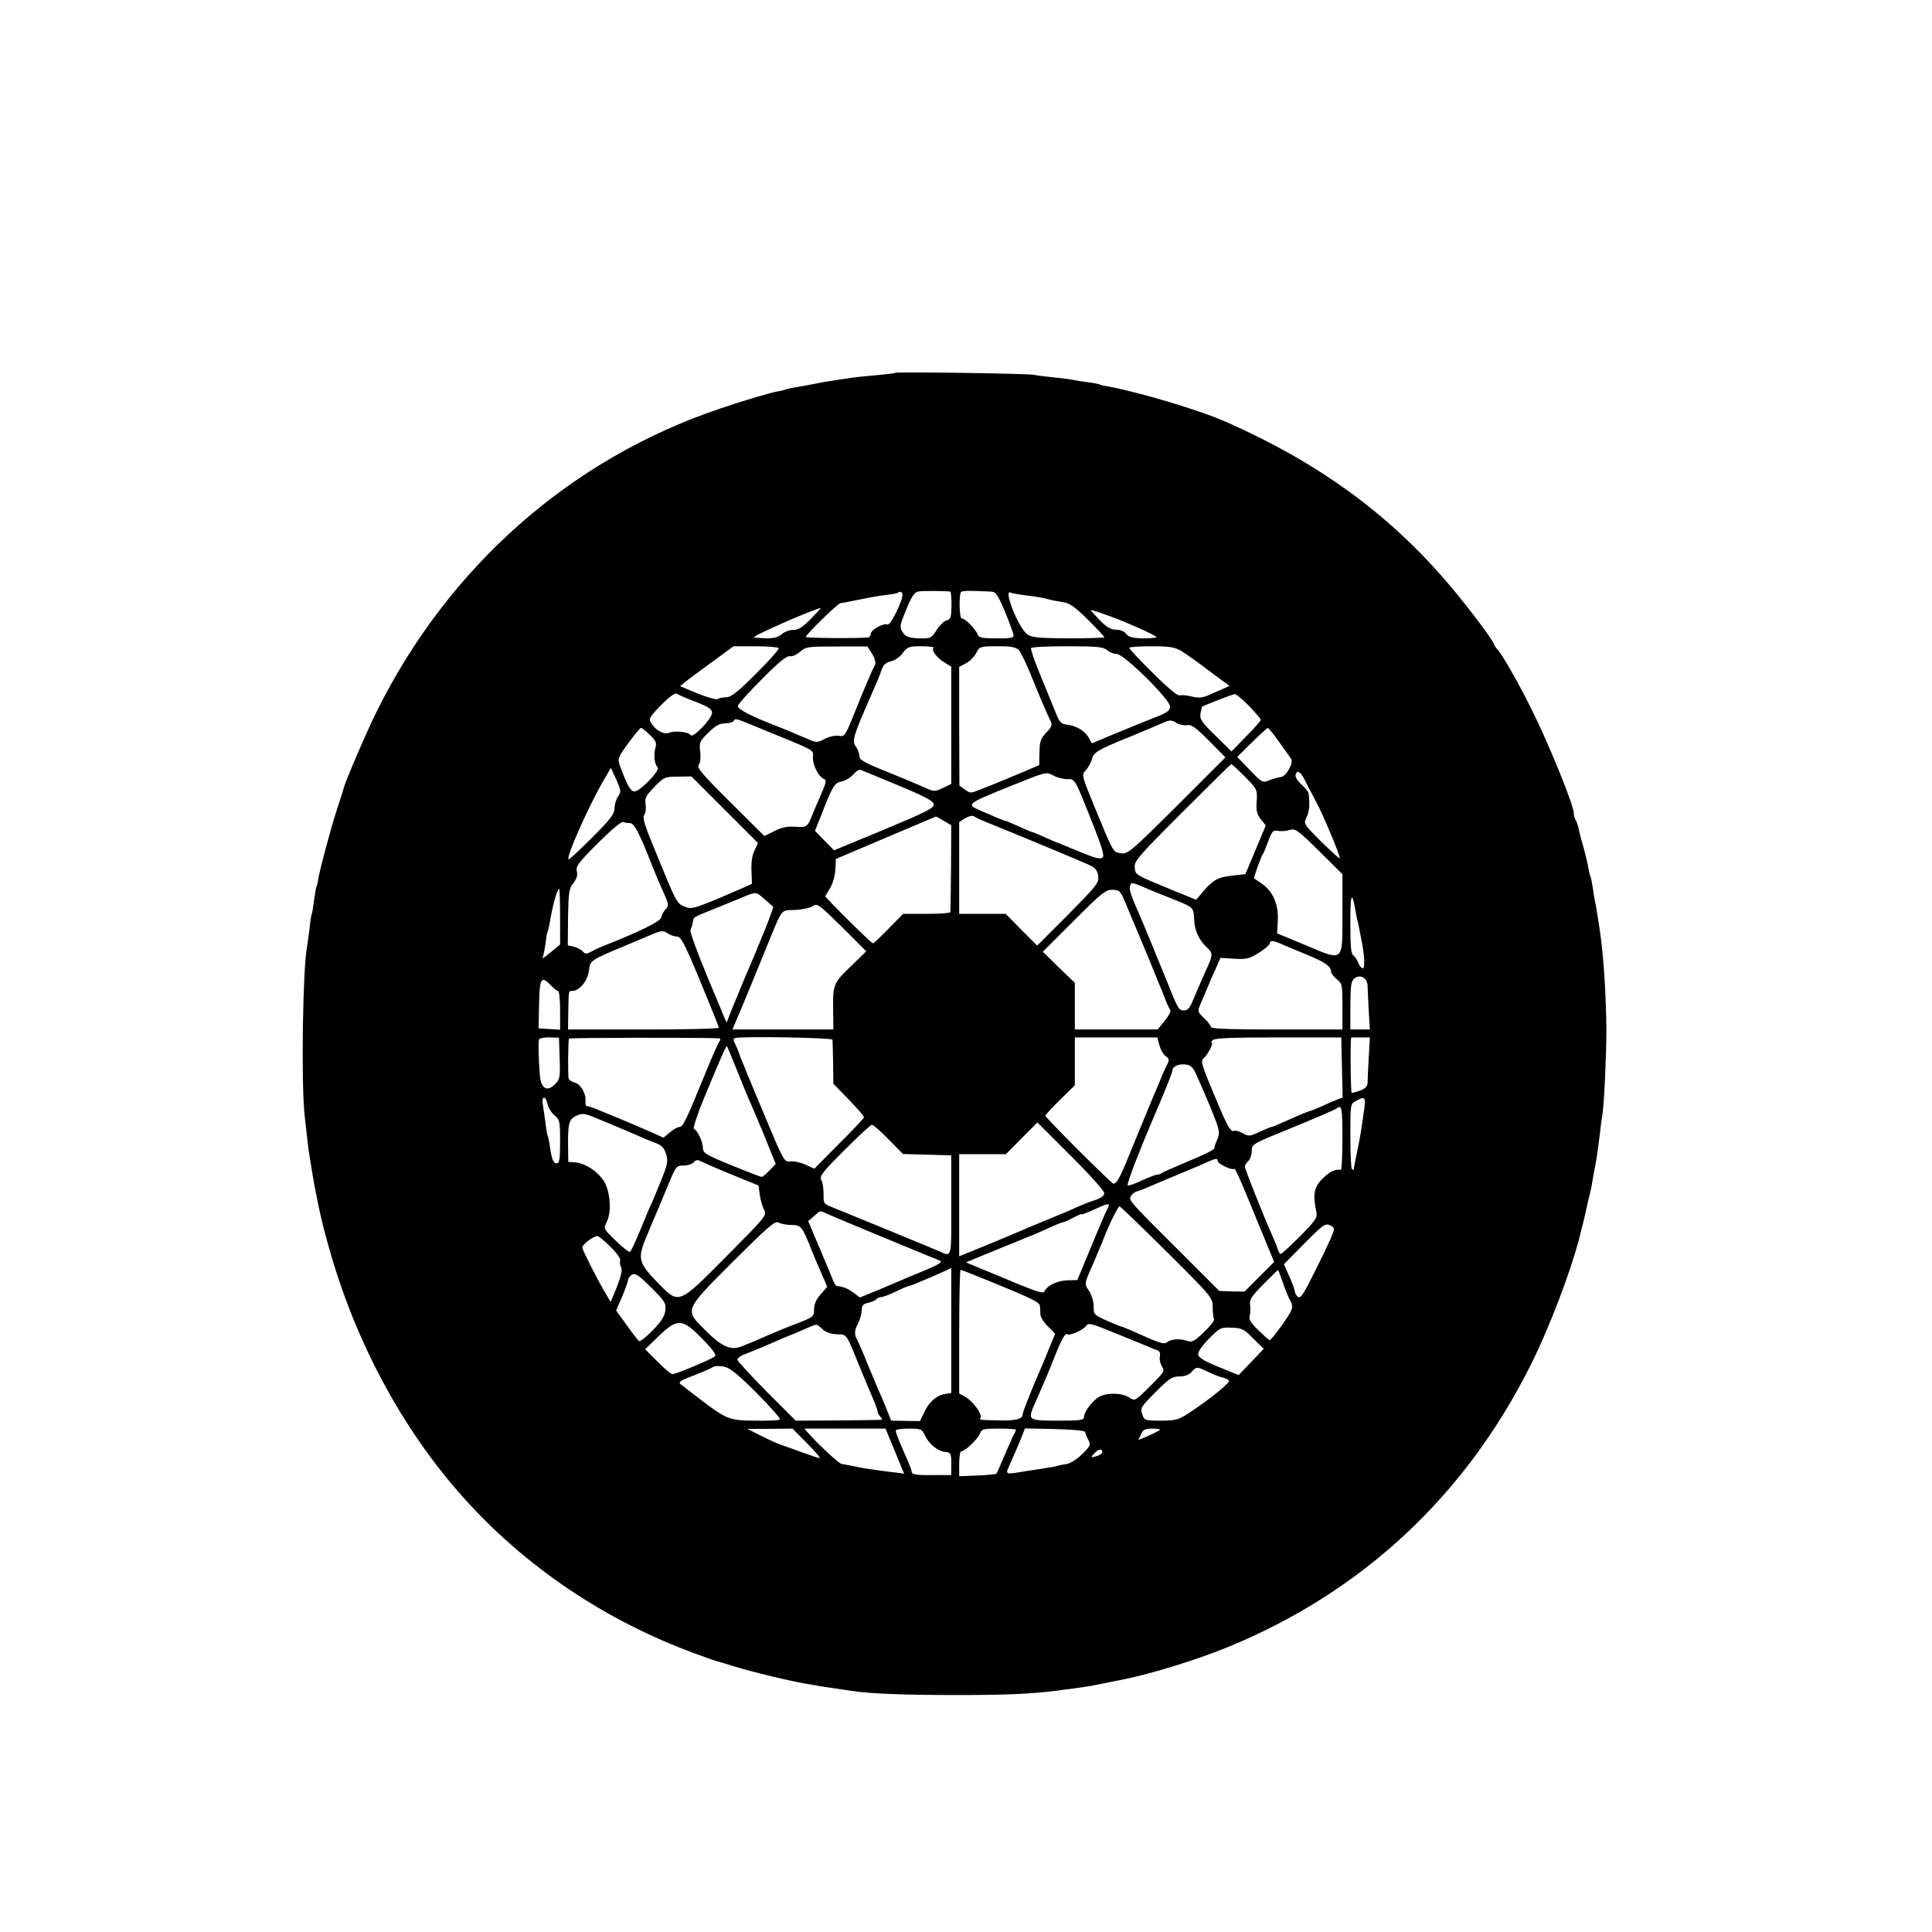<?xml version="1.0" standalone="no"?>
<!DOCTYPE svg PUBLIC "-//W3C//DTD SVG 20010904//EN"
 "http://www.w3.org/TR/2001/REC-SVG-20010904/DTD/svg10.dtd">
<svg version="1.0" xmlns="http://www.w3.org/2000/svg"
 width="852pt" height="852pt" viewBox="0 0 852 852"
 preserveAspectRatio="xMidYMid meet">
<g transform="translate(0,852) scale(0.1,-0.1)"
fill="#000000" stroke="none">
<path d="M3949 6876 c-2 -2 -42 -7 -89 -11 -47 -4 -94 -9 -105 -11 -10 -2 -37
-6 -60 -9 -48 -7 -82 -13 -115 -20 -14 -3 -41 -8 -60 -11 -19 -3 -42 -7 -50
-10 -8 -3 -26 -8 -40 -10 -38 -7 -155 -42 -255 -76 -660 -222 -1199 -699
-1515 -1338 -46 -93 -138 -308 -144 -335 -1 -5 -14 -46 -29 -91 -27 -83 -73
-255 -83 -307 -2 -17 -6 -33 -8 -36 -2 -3 -7 -31 -11 -61 -4 -30 -8 -57 -10
-60 -2 -3 -7 -33 -10 -65 -4 -33 -9 -69 -11 -80 -19 -96 -26 -597 -11 -740 15
-134 16 -148 22 -182 3 -18 8 -49 11 -69 3 -20 8 -46 10 -58 2 -11 6 -32 9
-46 3 -14 7 -36 10 -50 3 -14 8 -36 11 -50 3 -14 18 -74 35 -133 116 -414 322
-797 588 -1096 274 -308 628 -547 1026 -693 44 -16 85 -31 90 -32 6 -1 42 -12
80 -24 89 -27 247 -65 324 -78 18 -3 42 -7 51 -9 10 -2 40 -6 67 -10 26 -4 59
-9 73 -11 85 -13 228 -19 465 -19 234 0 329 5 445 19 14 2 48 7 75 10 28 4 61
9 75 11 14 3 36 7 50 10 14 3 36 7 50 10 14 3 34 7 45 9 124 25 324 87 459
142 592 243 1046 665 1335 1242 84 167 179 418 217 567 4 17 8 35 10 40 5 19
15 60 20 85 3 14 9 41 14 60 5 19 11 51 14 70 3 19 8 46 11 60 6 28 12 72 21
145 3 28 7 61 10 75 8 47 18 264 18 375 -1 156 -12 328 -29 443 -3 17 -8 49
-11 70 -3 20 -7 44 -9 52 -2 8 -7 35 -10 60 -4 24 -8 47 -10 51 -2 3 -7 21
-10 40 -3 19 -13 59 -21 89 -9 30 -18 66 -21 79 -2 13 -8 32 -13 42 -6 10 -10
25 -10 34 0 34 -109 303 -185 455 -58 118 -139 259 -155 270 -3 3 -9 12 -12
20 -9 25 -126 179 -209 275 -259 302 -570 527 -971 704 -117 52 -382 131 -522
157 -16 2 -32 6 -35 8 -3 2 -26 7 -51 10 -25 3 -56 8 -70 11 -14 3 -52 8 -85
11 -33 3 -71 8 -85 11 -28 6 -605 14 -611 9z m242 -965 c3 -1 5 -28 5 -61 -1
-53 -3 -61 -22 -66 -11 -3 -31 -22 -44 -43 -23 -36 -26 -37 -77 -36 -40 1 -57
7 -68 21 -18 24 -18 33 1 80 34 86 45 103 67 106 19 3 120 2 138 -1z m179 0
c22 -1 30 -13 63 -91 20 -49 37 -96 37 -103 0 -10 -19 -13 -76 -12 -67 0 -78
3 -84 20 -9 23 -58 71 -68 67 -12 -4 -14 111 -3 118 10 5 37 6 131 1z m-390
-13 c0 -30 -53 -136 -65 -132 -19 8 -75 -24 -75 -41 0 -8 -6 -16 -12 -16 -48
-5 -271 -3 -274 2 -4 7 141 149 153 149 4 0 40 7 78 15 39 8 92 18 120 21 27
3 52 7 54 10 9 8 21 4 21 -8z m539 -3 c60 -7 84 -12 109 -19 9 -3 35 -7 57
-11 33 -5 53 -19 113 -78 39 -39 72 -74 72 -77 0 -3 -71 -5 -158 -5 -132 1
-161 3 -182 18 -39 27 -109 206 -72 183 4 -2 31 -7 61 -11z m-943 -104 c-37
-38 -56 -49 -78 -49 -15 1 -38 -8 -51 -19 -20 -18 -51 -22 -122 -14 -17 2 255
122 295 130 2 1 -18 -21 -44 -48z m1295 20 c77 -26 229 -93 229 -101 0 -3 -27
-5 -60 -5 -46 1 -64 6 -74 20 -8 11 -26 18 -44 18 -23 0 -42 11 -74 44 -23 24
-40 43 -37 43 3 0 30 -8 60 -19z m-1437 -149 c3 -5 -42 -55 -100 -113 -81 -81
-110 -104 -132 -104 -15 0 -32 -4 -38 -8 -7 -3 -46 8 -88 25 l-77 32 32 26
c18 14 71 53 118 87 l86 63 97 0 c53 0 99 -4 102 -8z m412 -25 c12 -20 17 -39
13 -48 -14 -27 -47 -104 -90 -211 -41 -103 -44 -107 -69 -103 -15 3 -42 -3
-62 -13 -32 -17 -38 -17 -69 -4 -70 30 -95 41 -149 62 -111 43 -168 73 -166
87 1 8 49 61 107 119 73 74 109 103 122 100 10 -2 30 6 45 20 26 22 34 23 162
23 l135 0 21 -32z m271 27 c-11 -11 13 -44 46 -64 l32 -20 0 -258 0 -259 -37
-18 c-36 -17 -38 -17 -80 2 -24 11 -98 42 -165 69 -100 40 -123 53 -123 69 0
11 -7 31 -16 43 -18 26 -11 46 66 222 23 52 43 100 44 105 9 31 20 43 46 49
16 3 39 19 51 36 21 28 28 30 83 30 32 0 56 -3 53 -6z m377 -12 c9 -11 32 -59
52 -108 39 -97 69 -166 86 -202 10 -19 7 -26 -18 -53 -25 -26 -29 -39 -30 -87
l-1 -56 -89 -38 c-75 -31 -132 -55 -154 -63 -3 -1 -18 -7 -33 -13 -24 -10 -32
-9 -52 6 l-24 17 -1 262 0 262 30 16 c16 8 37 29 45 45 15 29 17 30 94 30 63
0 81 -4 95 -18z m388 1 c10 -9 29 -17 43 -17 34 -2 235 -201 235 -232 0 -16
-12 -26 -52 -42 -29 -11 -107 -43 -173 -70 l-120 -50 -12 22 c-16 31 -55 55
-95 60 -29 3 -35 9 -54 57 -12 30 -42 103 -67 164 -25 60 -43 113 -40 117 2 5
74 8 160 8 132 0 159 -3 175 -17z m328 -4 c19 -12 75 -51 123 -88 l89 -66 -63
-28 c-54 -25 -67 -27 -102 -19 -22 6 -46 8 -54 5 -9 -3 -53 33 -118 98 -58 57
-105 107 -105 112 0 4 44 7 98 7 81 0 103 -4 132 -21z m-2142 -224 c58 -23 72
-32 72 -49 0 -25 -84 -113 -94 -98 -8 14 -67 21 -94 11 -25 -10 -60 9 -82 45
-10 16 -4 26 46 77 35 36 62 55 68 50 6 -4 44 -21 84 -36z m2440 -18 c28 -30
52 -57 52 -61 0 -5 -29 -38 -65 -74 l-64 -66 -71 70 c-61 59 -70 73 -66 97 3
16 6 30 8 31 12 7 135 55 143 55 6 1 34 -23 63 -52z m-2146 -103 c246 -101
223 -88 223 -126 0 -36 26 -85 50 -94 10 -4 8 -17 -12 -62 -13 -31 -29 -67
-34 -79 -29 -73 -28 -72 -81 -69 -36 3 -61 -3 -93 -19 l-44 -22 -151 150
c-120 119 -148 152 -139 163 7 8 10 33 7 58 -5 42 -3 47 36 85 31 31 50 41 73
41 18 0 35 5 38 10 8 13 1 16 127 -36z m1872 18 c20 4 38 -9 97 -68 l73 -74
-214 -214 c-202 -201 -217 -213 -246 -209 -36 6 -32 -2 -114 197 -61 149 -61
149 -41 170 11 12 23 34 27 50 7 28 26 39 142 87 12 5 32 13 45 18 35 15 110
46 137 58 19 8 30 7 48 -5 12 -8 33 -12 46 -10z m-2368 -43 c27 -26 31 -36 24
-58 -8 -30 -4 -71 10 -85 13 -13 -77 -106 -102 -106 -17 0 -32 26 -63 110 -12
35 -12 37 36 103 27 37 52 67 56 67 4 0 21 -14 39 -31z m2775 -31 c25 -35 49
-68 53 -75 11 -19 -23 -79 -47 -80 -11 -1 -34 -8 -50 -14 -29 -12 -31 -11 -85
45 l-56 58 65 64 c35 35 67 63 70 64 3 0 26 -28 50 -62z m-151 -153 c54 -55
55 -57 52 -108 -3 -42 1 -58 18 -80 l22 -27 -45 -108 -45 -107 -54 -6 c-66 -7
-87 -18 -130 -68 l-33 -39 -120 49 c-152 63 -147 60 -151 94 -3 27 18 51 209
242 117 117 214 213 217 213 3 0 30 -25 60 -55z m-2764 -87 c-9 -12 -16 -36
-16 -53 0 -24 -17 -47 -97 -127 -54 -54 -101 -98 -105 -98 -16 0 79 216 146
335 l40 69 24 -52 c21 -48 22 -54 8 -74z m1234 49 c118 -49 156 -69 158 -84 2
-16 -31 -33 -218 -111 l-222 -92 -42 43 -42 43 24 60 c55 141 61 151 94 158
16 3 39 17 51 31 12 14 27 23 32 20 6 -2 80 -33 165 -68z m745 27 c36 1 33 7
110 -187 43 -108 56 -150 48 -158 -9 -9 -31 -4 -85 18 -88 36 -111 46 -118 48
-3 1 -27 11 -53 23 -27 12 -51 22 -53 22 -3 0 -30 11 -60 25 -30 14 -57 25
-60 25 -3 0 -21 7 -40 15 -19 8 -50 22 -69 30 -66 29 -67 28 145 114 142 57
145 58 175 41 16 -9 44 -16 60 -16z m1048 -2 c7 -15 29 -56 48 -92 36 -66 112
-250 107 -255 -2 -2 -38 31 -82 74 -78 78 -78 78 -64 107 12 25 15 55 9 105 0
6 -15 24 -32 40 -20 18 -29 35 -25 45 7 19 21 11 39 -24z m-2557 -133 l147
-147 -16 -33 c-10 -21 -15 -54 -13 -90 l2 -57 -45 -20 c-211 -91 -220 -94
-252 -80 -35 14 -36 17 -130 247 -46 111 -57 146 -48 157 6 8 9 28 6 46 -4 29
1 39 39 78 42 43 46 45 103 45 l60 1 147 -147z m1189 -69 c87 -35 345 -142
411 -171 34 -15 42 -24 47 -51 4 -31 -3 -40 -132 -171 l-137 -137 -70 70 -69
70 -102 0 -103 0 0 203 0 202 27 17 c16 9 32 13 38 8 5 -4 46 -23 90 -40z
m-223 20 l33 -19 -1 -188 c-1 -103 -2 -191 -3 -195 0 -5 -48 -8 -105 -8 l-103
0 -64 -65 c-35 -36 -66 -65 -69 -65 -6 0 -124 115 -183 177 l-28 30 22 37 c12
21 22 56 23 82 l2 46 219 93 c121 51 221 94 222 94 1 1 17 -8 35 -19z m-1383
-10 c18 0 42 -47 94 -180 14 -36 37 -91 52 -123 25 -55 25 -60 10 -77 -9 -10
-18 -26 -19 -36 -3 -17 -94 -62 -251 -124 -16 -6 -42 -18 -56 -26 -23 -12 -28
-12 -39 0 -6 8 -24 17 -39 21 l-27 6 1 123 c2 110 4 127 23 151 15 19 20 35
16 52 -6 22 7 39 92 124 58 58 104 97 112 94 8 -3 21 -5 31 -5z m3141 -397 c0
-219 8 -213 -163 -141 l-125 52 3 57 c4 69 -21 128 -69 161 -17 12 -33 23 -35
24 -3 3 28 93 39 109 4 6 14 31 24 58 15 41 21 47 41 43 13 -3 37 -1 52 4 26
7 36 0 131 -94 l102 -101 0 -172z m-835 97 c22 -9 67 -27 100 -40 77 -31 79
-32 81 -84 2 -50 21 -91 57 -125 27 -24 26 -34 -3 -96 -12 -27 -45 -102 -63
-145 -10 -25 -21 -36 -35 -36 -24 0 -27 6 -77 131 -54 133 -102 250 -123 298
-37 82 -44 107 -38 122 6 16 5 16 101 -25z m-2615 -112 l0 -123 -42 -35 c-23
-19 -39 -30 -36 -24 4 6 9 32 13 58 3 27 7 51 9 55 2 3 7 22 10 41 13 77 33
150 42 150 2 0 4 -55 4 -122z m2501 42 c17 -41 36 -88 44 -105 7 -16 29 -70
50 -120 20 -49 42 -103 49 -120 7 -16 19 -46 26 -65 7 -19 17 -39 21 -44 4 -5
-7 -26 -24 -47 l-32 -39 -182 0 -183 0 0 103 0 103 -71 68 -70 69 137 137
c123 123 140 137 171 136 32 -1 34 -4 64 -76z m-1562 2 c3 -1 -15 -51 -39
-110 -38 -94 -54 -131 -91 -217 -4 -11 -23 -57 -42 -102 l-33 -83 -83 199
c-46 110 -80 204 -76 210 3 6 8 21 10 32 5 27 -5 21 100 63 50 20 99 41 110
45 71 30 68 30 105 -3 19 -17 37 -32 39 -34z m2566 -4 c4 -24 9 -47 10 -53 2
-5 6 -23 9 -40 3 -16 8 -39 10 -51 14 -67 16 -124 6 -124 -6 0 -15 11 -20 24
-5 13 -15 28 -22 33 -10 6 -13 42 -13 135 -1 128 6 154 20 76z m-2215 -252
c-85 -81 -87 -86 -86 -193 l1 -93 -222 0 -223 0 16 38 c18 41 60 143 127 307
82 200 67 179 133 182 32 2 67 9 78 17 20 14 27 8 129 -92 l107 -107 -60 -59z
m-775 124 c18 0 34 -31 103 -197 45 -109 82 -201 82 -205 0 -5 -150 -8 -333
-8 l-332 0 1 78 c2 97 1 92 18 92 31 0 67 44 73 88 6 48 3 46 173 117 36 15
79 33 95 40 51 22 59 23 80 9 11 -8 29 -14 40 -14z m2668 -34 c18 -8 67 -29
110 -46 81 -33 107 -52 107 -75 0 -7 11 -22 25 -33 24 -19 25 -25 25 -121 l0
-101 -290 0 c-204 0 -290 3 -290 11 0 6 -14 24 -30 39 -29 28 -30 29 -16 62 8
18 21 49 29 68 8 19 24 58 37 85 l22 51 61 -4 c55 -3 67 0 110 27 26 17 47 35
47 41 0 14 16 13 53 -4z m378 -184 c0 -15 3 -64 5 -109 l5 -83 -43 0 -43 0 0
106 c1 91 3 108 19 120 26 19 56 1 57 -34z m-3602 3 c13 -14 27 -25 32 -25 5
0 9 -38 9 -86 l0 -85 -47 3 -48 3 2 93 c2 131 9 142 52 97z m39 -322 c3 -85 1
-93 -22 -116 -33 -33 -60 -17 -65 38 -6 73 -8 150 -4 161 2 5 23 10 46 9 l42
-1 3 -91z m701 88 c9 -1 10 -5 4 -13 -6 -7 -31 -65 -57 -128 -90 -221 -104
-250 -120 -250 -8 0 -27 -11 -42 -24 l-28 -23 -65 29 c-37 16 -100 43 -141 60
-41 17 -86 35 -100 41 -14 5 -28 10 -32 9 -4 -1 -7 9 -6 22 3 34 -21 75 -48
82 -12 3 -24 11 -26 17 -4 10 -3 162 1 177 1 4 610 5 660 1z m502 -6 c1 -5 2
-52 3 -102 l1 -92 68 -70 c37 -38 67 -73 67 -78 0 -4 -49 -57 -110 -117 l-109
-110 -39 18 c-22 10 -52 16 -67 14 -27 -3 -29 1 -117 212 -50 118 -97 233
-105 254 -7 22 -18 47 -23 57 -7 11 -6 19 1 21 26 9 429 2 430 -7z m1442 -25
c5 -19 17 -40 28 -48 14 -9 16 -17 9 -30 -5 -9 -16 -34 -25 -54 -8 -21 -21
-53 -29 -70 -8 -18 -30 -71 -49 -118 -19 -47 -52 -125 -72 -175 -36 -89 -51
-115 -65 -115 -8 0 -300 291 -300 300 0 3 29 35 65 70 l65 64 0 106 0 105 182
0 182 0 9 -35z m805 -98 l3 -132 -26 -10 c-14 -5 -45 -19 -69 -30 -25 -11 -47
-20 -51 -20 -3 0 -27 -10 -53 -21 -92 -41 -110 -49 -116 -49 -3 0 -27 -10 -52
-22 -42 -19 -48 -20 -72 -6 -15 8 -32 14 -38 11 -18 -6 -30 15 -92 165 -51
121 -58 143 -45 154 17 14 46 68 37 68 -4 0 -2 6 4 13 8 9 77 12 289 12 l278
0 3 -133z m118 43 c-3 -49 -5 -100 -5 -112 -1 -14 -11 -24 -32 -32 -18 -6 -35
-11 -38 -11 -5 0 -7 244 -2 245 0 0 19 0 42 0 l40 0 -5 -90z m-2787 -52 c22
-56 50 -124 62 -150 11 -26 25 -58 30 -70 5 -13 13 -33 19 -45 5 -13 21 -52
35 -87 l26 -64 -27 -28 c-15 -16 -31 -29 -35 -29 -5 0 -64 23 -133 51 -112 46
-126 54 -126 76 0 27 -24 79 -40 85 -5 1 15 64 46 138 66 160 97 231 100 227
1 -1 20 -48 43 -104z m2023 -14 c9 -19 38 -85 64 -147 43 -106 45 -114 33
-145 -8 -17 -14 -36 -14 -41 0 -6 -51 -31 -112 -56 -62 -26 -116 -50 -120 -53
-3 -4 -12 -7 -19 -7 -8 0 -38 -12 -69 -26 -31 -15 -58 -24 -62 -21 -5 5 49
146 107 282 48 111 90 214 90 222 0 19 23 31 54 29 24 -2 35 -10 48 -37z
m-2857 -139 c4 -16 17 -38 31 -49 22 -18 24 -25 24 -115 0 -77 -3 -96 -14 -96
-16 0 -22 14 -31 74 -3 21 -7 41 -9 45 -2 3 -7 29 -10 56 -4 28 -9 65 -12 83
-7 40 12 43 21 2z m3601 -22 c-12 -87 -17 -120 -32 -191 -8 -38 -14 -71 -14
-73 0 -3 -3 -3 -8 0 -4 2 -7 68 -7 146 0 141 0 142 25 155 39 22 43 18 36 -37z
m-96 -128 c0 -77 -3 -139 -7 -139 -25 4 -44 -5 -77 -35 -41 -39 -48 -72 -31
-150 5 -26 -2 -37 -72 -108 -43 -43 -81 -78 -85 -78 -4 0 -10 10 -14 23 -3 12
-15 40 -25 62 -39 88 -119 289 -119 300 0 7 7 18 15 25 8 7 15 27 15 44 0 31
1 31 183 105 100 41 186 78 192 83 22 19 25 1 25 -132z m-3242 69 c53 -22 115
-48 137 -58 22 -10 56 -24 75 -31 28 -10 38 -21 47 -48 10 -32 8 -45 -23 -121
-19 -48 -39 -95 -44 -106 -6 -11 -27 -61 -47 -111 -21 -51 -41 -93 -45 -95 -4
-2 -32 20 -62 49 -55 53 -55 54 -41 82 21 40 18 117 -4 167 -22 48 -85 93
-134 97 l-31 2 -1 88 c0 89 6 104 45 119 25 9 28 8 128 -34z m2192 -311 c0
-10 -14 -21 -37 -29 -21 -6 -60 -22 -88 -34 -27 -13 -75 -33 -105 -45 -30 -12
-68 -28 -85 -35 -50 -22 -217 -92 -273 -114 l-52 -21 0 225 0 225 103 0 103 0
69 70 70 70 147 -147 c82 -81 148 -155 148 -165z m-951 237 l63 -64 107 -3
106 -3 0 -221 c0 -243 5 -227 -60 -199 -44 19 -412 170 -462 190 -41 16 -42
18 -41 60 0 23 -4 51 -10 61 -10 16 4 34 101 131 62 62 117 113 122 113 6 0
39 -29 74 -65z m-694 -154 l120 -49 6 -44 c4 -25 13 -54 20 -66 12 -20 1 -33
-166 -201 -217 -218 -209 -215 -306 -116 -81 83 -87 105 -54 187 26 63 29 71
58 138 8 19 29 70 47 113 31 74 33 77 65 77 18 0 38 7 45 15 8 10 17 11 28 5
10 -5 71 -32 137 -59z m2145 59 c0 -12 61 -41 71 -35 6 5 18 -20 112 -250 l66
-160 -66 -66 -65 -65 -56 1 -55 2 -161 161 c-238 237 -237 237 -230 255 3 9
16 19 27 23 12 3 42 15 67 26 49 21 54 23 150 63 36 15 79 33 95 41 36 16 45
17 45 4z m-480 -195 c0 -3 -4 -13 -10 -23 -5 -9 -36 -82 -69 -162 l-60 -145
-43 -1 c-45 -1 -92 -24 -102 -49 -4 -10 -29 -3 -113 31 -59 25 -136 57 -171
71 l-62 26 72 30 c40 16 84 34 98 40 14 6 27 11 30 12 3 1 22 9 44 18 21 9 40
17 42 17 2 0 33 14 69 30 36 17 69 30 73 30 4 0 24 9 45 20 20 11 37 18 37 15
0 -2 24 7 53 20 53 25 67 29 67 20z m256 -206 c201 -200 202 -202 202 -245 0
-24 3 -47 6 -52 3 -5 -17 -30 -44 -56 -45 -43 -53 -47 -78 -38 -30 10 -69 7
-87 -8 -12 -10 -36 -2 -152 51 -24 10 -45 19 -48 19 -3 0 -32 12 -64 26 -56
25 -58 27 -58 64 0 22 -9 50 -20 67 -22 31 -22 31 17 118 14 33 32 76 40 95
26 70 70 160 77 160 4 0 98 -91 209 -201z m-1494 166 c34 -15 458 -191 492
-204 14 -6 -1 -16 -65 -43 -46 -19 -130 -54 -185 -78 l-102 -42 -29 22 c-25
18 -44 26 -74 29 -4 1 -12 16 -19 34 -14 34 -19 47 -72 172 l-34 80 26 22 c30
27 23 26 62 8z m-161 -47 c42 0 47 -7 89 -113 4 -11 21 -51 38 -90 l30 -70
-29 -33 c-20 -22 -29 -44 -29 -66 0 -32 -3 -34 -72 -61 -40 -15 -98 -39 -128
-52 -56 -25 -76 -33 -121 -51 -46 -18 -85 -1 -154 67 -98 97 -101 88 117 307
155 154 185 181 201 173 10 -6 36 -11 58 -11z m2382 -48 c-7 -19 -41 -90 -75
-158 -49 -99 -63 -120 -74 -111 -8 6 -14 17 -14 24 0 7 -11 37 -24 66 l-24 54
90 91 c82 83 92 90 113 81 21 -11 22 -13 8 -47z m-3182 -47 c28 -27 47 -54 44
-61 -3 -7 -1 -21 4 -30 6 -12 0 -39 -18 -86 l-28 -68 -28 48 c-33 56 -92 173
-97 191 -3 12 46 51 66 52 5 1 31 -20 57 -46z m1504 -370 l0 -276 -25 -4 c-38
-5 -73 -35 -94 -80 l-19 -40 -64 1 -63 1 -16 40 c-8 22 -22 54 -29 70 -8 17
-32 75 -55 130 -22 55 -45 108 -50 117 -14 24 -12 41 5 74 8 16 15 41 15 56 0
21 6 28 30 33 16 4 32 11 35 16 4 5 13 9 21 9 8 0 37 11 66 25 28 14 55 25 60
25 8 0 182 75 183 79 0 1 0 -123 0 -276z m184 211 c176 -72 206 -87 207 -104
1 -8 2 -25 2 -37 1 -12 16 -36 34 -53 l31 -32 -23 -56 c-12 -31 -29 -70 -36
-87 -42 -96 -84 -201 -84 -212 0 -21 -32 -29 -105 -27 -87 2 -87 2 -81 12 9
14 -33 72 -64 90 l-30 17 0 273 c0 149 3 272 6 272 4 0 68 -25 143 -56z m1277
4 c9 -29 24 -65 32 -80 12 -21 13 -32 5 -50 -13 -28 -86 -128 -94 -128 -3 0
-25 20 -50 44 -33 32 -43 48 -38 62 3 11 4 32 2 48 -4 25 5 38 58 92 35 35 64
64 65 64 1 0 10 -24 20 -52z m-2722 -128 c-3 -25 -19 -49 -56 -87 -28 -29 -55
-50 -60 -47 -4 3 -29 34 -54 70 l-47 65 27 62 c14 34 26 67 26 74 0 7 8 16 17
22 15 8 30 -3 85 -57 61 -61 66 -70 62 -102z m163 -124 c46 -47 63 -70 56 -77
-12 -12 -172 -79 -188 -79 -6 0 -35 25 -65 55 l-55 55 60 58 c83 80 104 78
192 -12z m1968 -35 c11 -5 28 -12 37 -15 11 -3 16 -12 13 -28 -3 -12 2 -32 9
-44 14 -20 10 -25 -53 -88 -64 -64 -67 -65 -89 -50 -30 21 -95 24 -131 6 -31
-15 -71 -67 -71 -93 0 -12 -23 -14 -117 -14 -135 1 -134 -1 -92 92 36 82 46
105 79 188 31 79 49 110 57 101 9 -8 68 18 81 35 11 17 20 15 135 -32 67 -27
131 -54 142 -58z m-1439 78 c15 -14 38 -22 64 -23 47 -2 39 9 105 -153 19 -45
40 -97 48 -115 15 -34 26 -62 28 -76 0 -4 5 -13 11 -19 6 -7 9 -14 7 -14 -2
-1 -89 -2 -192 -3 l-188 -1 -127 127 c-70 71 -128 134 -130 141 -1 7 14 19 35
26 21 8 63 25 93 38 61 27 78 34 130 55 19 8 46 20 60 26 33 14 31 15 56 -9z
m1901 -42 l46 -45 -55 -58 -56 -58 -88 36 c-62 25 -88 41 -90 54 -2 12 16 39
47 70 48 49 52 51 100 49 45 -1 55 -6 96 -48z m-2190 -240 c61 -62 107 -114
102 -117 -5 -4 -55 -6 -112 -5 -114 1 -124 6 -252 104 -32 25 -66 51 -74 57
-11 9 1 17 60 39 41 16 78 32 84 37 5 4 25 5 45 2 28 -5 59 -30 147 -117z
m1989 94 c22 -11 52 -23 67 -26 15 -4 27 -11 27 -15 0 -11 -82 -78 -160 -130
-62 -42 -68 -44 -139 -45 -73 0 -75 1 -84 29 -9 26 -5 33 59 97 60 60 73 69
105 69 23 0 42 7 54 20 22 24 22 24 71 1z m-1767 -316 c36 -36 61 -65 55 -65
-5 0 -41 12 -79 26 -39 14 -79 29 -89 32 -11 3 -49 20 -85 38 l-66 33 100 0
100 1 64 -65z m387 -34 l41 -100 -26 4 c-14 1 -50 6 -80 10 -30 4 -63 9 -75
11 -31 6 -79 16 -94 18 -12 2 -92 75 -141 129 l-24 27 179 0 179 0 41 -99z
m134 67 c17 -37 57 -68 88 -71 25 -1 28 -8 27 -62 l0 -40 -75 0 c-82 -1 -100
2 -100 17 0 5 -9 28 -19 51 -31 69 -51 119 -51 128 0 5 26 9 58 9 54 0 58 -2
72 -32z m400 27 c0 -3 -4 -13 -10 -23 -5 -9 -23 -51 -41 -92 -17 -41 -33 -77
-35 -79 -2 -2 -40 -6 -84 -8 l-80 -3 0 55 c0 30 4 55 9 55 17 0 72 53 82 77 8
21 14 23 84 23 41 0 75 -2 75 -5z m305 -10 c1 -5 7 -21 14 -34 12 -22 10 -27
-26 -63 -21 -21 -52 -41 -68 -44 -17 -2 -37 -7 -45 -9 -8 -3 -33 -7 -55 -10
-22 -4 -51 -8 -65 -10 -116 -19 -108 -22 -84 33 32 73 43 98 53 125 l11 28
132 -3 c80 -2 133 -7 133 -13z m322 4 c-9 -5 -33 -17 -52 -25 l-35 -14 12 25
c9 21 18 25 52 25 33 -1 38 -3 23 -11z m-246 -94 c-1 -6 -13 -13 -27 -17 -25
-7 -26 -6 -8 13 18 20 36 22 35 4z"/>
</g>
</svg>
